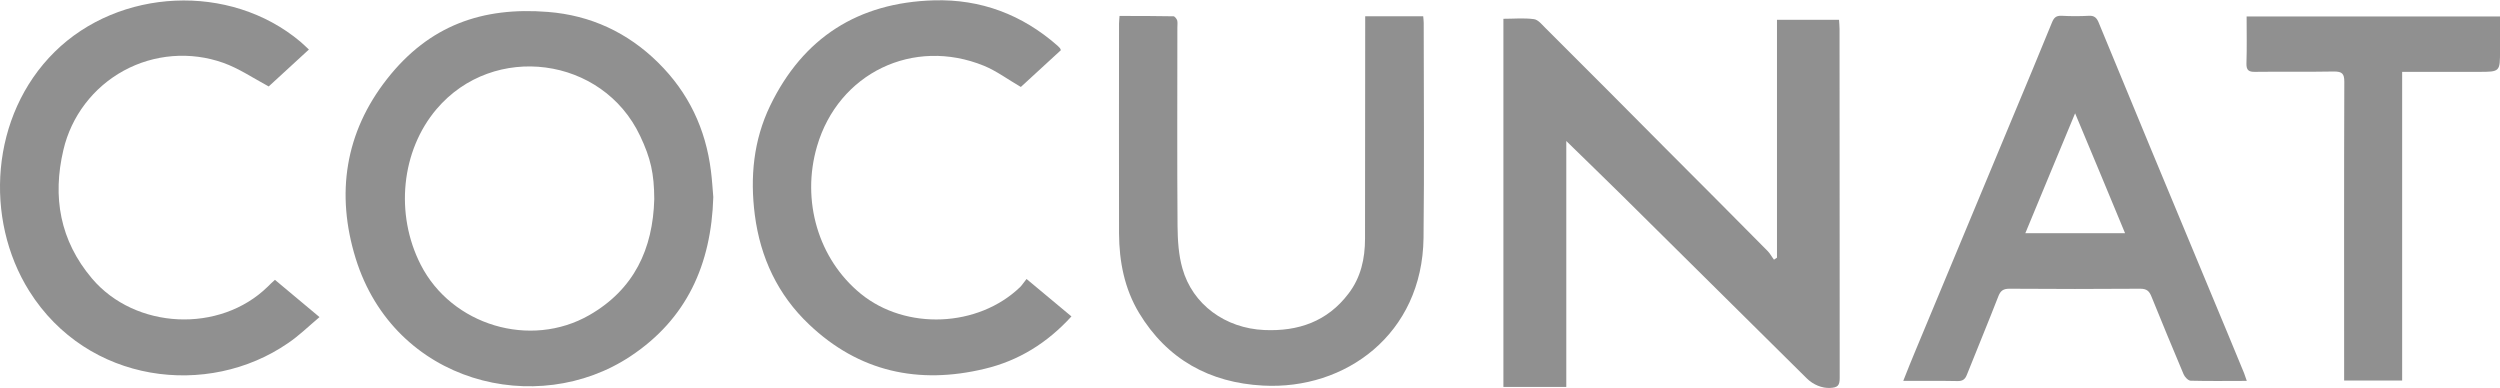 <svg width="116" height="18" viewBox="0 0 116 18" fill="none" xmlns="http://www.w3.org/2000/svg">
<path d="M82.452 11.956V0.919H85.331C85.339 1.067 85.355 1.207 85.355 1.34C85.355 6.745 85.357 12.145 85.362 17.541C85.362 17.891 85.269 17.984 84.91 18C84.551 18.016 84.137 17.86 83.825 17.548L75.228 9.035C74.4 8.217 73.566 7.415 72.676 6.543V17.953H69.758V0.872C70.242 0.872 70.71 0.826 71.171 0.888C71.366 0.911 71.545 1.137 71.701 1.293C73.573 3.162 75.438 5.024 77.295 6.901C78.871 8.474 80.447 10.063 82.015 11.644C82.132 11.761 82.21 11.917 82.312 12.049L82.452 11.956Z" fill="#909090"/>
<path d="M33.097 9.144C33.003 12.275 31.864 14.799 29.258 16.528C24.92 19.41 18.304 17.797 16.502 11.987C15.581 9.004 16.003 6.153 17.961 3.661C19.919 1.168 22.392 0.312 25.42 0.553C27.409 0.709 29.126 1.511 30.538 2.905C31.95 4.299 32.746 5.982 32.988 7.937C33.042 8.357 33.066 8.786 33.097 9.144ZM30.358 9.238C30.351 8.054 30.194 7.345 29.703 6.309C27.963 2.617 22.9 1.947 20.255 5.063C18.616 6.994 18.32 9.931 19.521 12.283C20.957 15.095 24.608 16.193 27.347 14.62C29.422 13.428 30.296 11.551 30.358 9.238Z" fill="#909090"/>
<path d="M63.345 0.756H66.037C66.045 0.865 66.06 0.966 66.06 1.059C66.06 4.385 66.091 7.711 66.052 11.037C65.998 15.515 62.417 18.101 58.602 17.891C56.128 17.759 54.154 16.676 52.851 14.518C52.173 13.389 51.931 12.135 51.923 10.834C51.915 7.586 51.923 4.338 51.923 1.09C51.923 0.989 51.939 0.888 51.946 0.74C52.789 0.74 53.624 0.74 54.451 0.756C54.505 0.756 54.599 0.872 54.623 0.95C54.646 1.028 54.63 1.176 54.63 1.293C54.63 4.362 54.615 7.431 54.638 10.499C54.646 11.154 54.685 11.831 54.864 12.454C55.333 14.129 56.854 15.235 58.664 15.313C60.24 15.383 61.59 14.916 62.565 13.63C63.142 12.883 63.337 12.003 63.337 11.076C63.343 7.804 63.345 4.531 63.345 1.254V0.756Z" fill="#909090"/>
<path d="M104.251 17.673C103.354 17.673 102.495 17.688 101.645 17.665C101.528 17.657 101.372 17.494 101.317 17.361C100.813 16.167 100.319 14.973 99.835 13.778C99.734 13.521 99.624 13.397 99.312 13.397C97.289 13.412 95.263 13.412 93.234 13.397C92.962 13.397 92.829 13.482 92.727 13.739C92.251 14.962 91.752 16.162 91.268 17.377C91.183 17.603 91.066 17.689 90.816 17.681C90.004 17.665 89.193 17.673 88.311 17.673C88.514 17.159 88.694 16.707 88.881 16.263L93.352 5.53C93.976 4.035 94.6 2.547 95.208 1.052C95.302 0.818 95.403 0.724 95.653 0.732C96.082 0.756 96.512 0.756 96.941 0.732C97.174 0.724 97.284 0.826 97.37 1.028L99.827 6.971C100.748 9.183 101.666 11.39 102.581 13.591C103.104 14.83 103.611 16.076 104.126 17.315L104.251 17.673ZM98.602 10.819C97.83 8.949 97.073 7.142 96.285 5.257C95.497 7.158 94.74 8.965 93.976 10.819H98.602Z" fill="#909090"/>
<path d="M14.333 2.298L12.468 4.011C11.743 3.622 11.08 3.17 10.354 2.913C9.603 2.647 8.804 2.542 8.009 2.605C7.214 2.668 6.442 2.897 5.742 3.279C5.043 3.661 4.432 4.185 3.949 4.819C3.467 5.452 3.123 6.18 2.942 6.955C2.427 9.136 2.778 11.161 4.268 12.922C6.274 15.29 10.198 15.476 12.421 13.303C12.515 13.202 12.624 13.109 12.757 12.984L14.825 14.713C14.317 15.142 13.873 15.578 13.366 15.92C9.652 18.483 4.058 17.805 1.358 13.506C-0.74 10.164 -0.452 5.359 2.536 2.407C5.525 -0.545 10.658 -0.818 13.935 1.932C14.06 2.033 14.177 2.158 14.333 2.298Z" fill="#909090"/>
<path d="M49.224 2.329L47.367 4.035C46.774 3.692 46.243 3.295 45.658 3.053C42.373 1.714 38.901 3.396 37.911 6.784C37.169 9.315 37.973 12.026 39.939 13.63C42.03 15.336 45.385 15.196 47.335 13.319C47.437 13.218 47.507 13.093 47.632 12.945L49.715 14.682C48.592 15.913 47.265 16.738 45.689 17.112C42.623 17.852 39.853 17.252 37.544 15.056C36.093 13.685 35.281 11.956 35.024 9.977C34.798 8.217 34.962 6.511 35.734 4.907C37.263 1.745 39.822 0.117 43.333 0.016C45.51 -0.047 47.429 0.678 49.068 2.119L49.177 2.228C49.198 2.258 49.214 2.293 49.224 2.329Z" fill="#909090"/>
<path d="M111.46 17.657H108.768V17.151C108.768 12.704 108.76 8.248 108.776 3.793C108.776 3.419 108.675 3.318 108.3 3.318C107.083 3.341 105.858 3.318 104.641 3.334C104.337 3.341 104.228 3.256 104.235 2.944C104.259 2.228 104.243 1.503 104.243 0.763H116.001V2.337C116.001 3.334 116.001 3.334 115.01 3.334H111.46V17.657Z" fill="#909090"/>
</svg>
